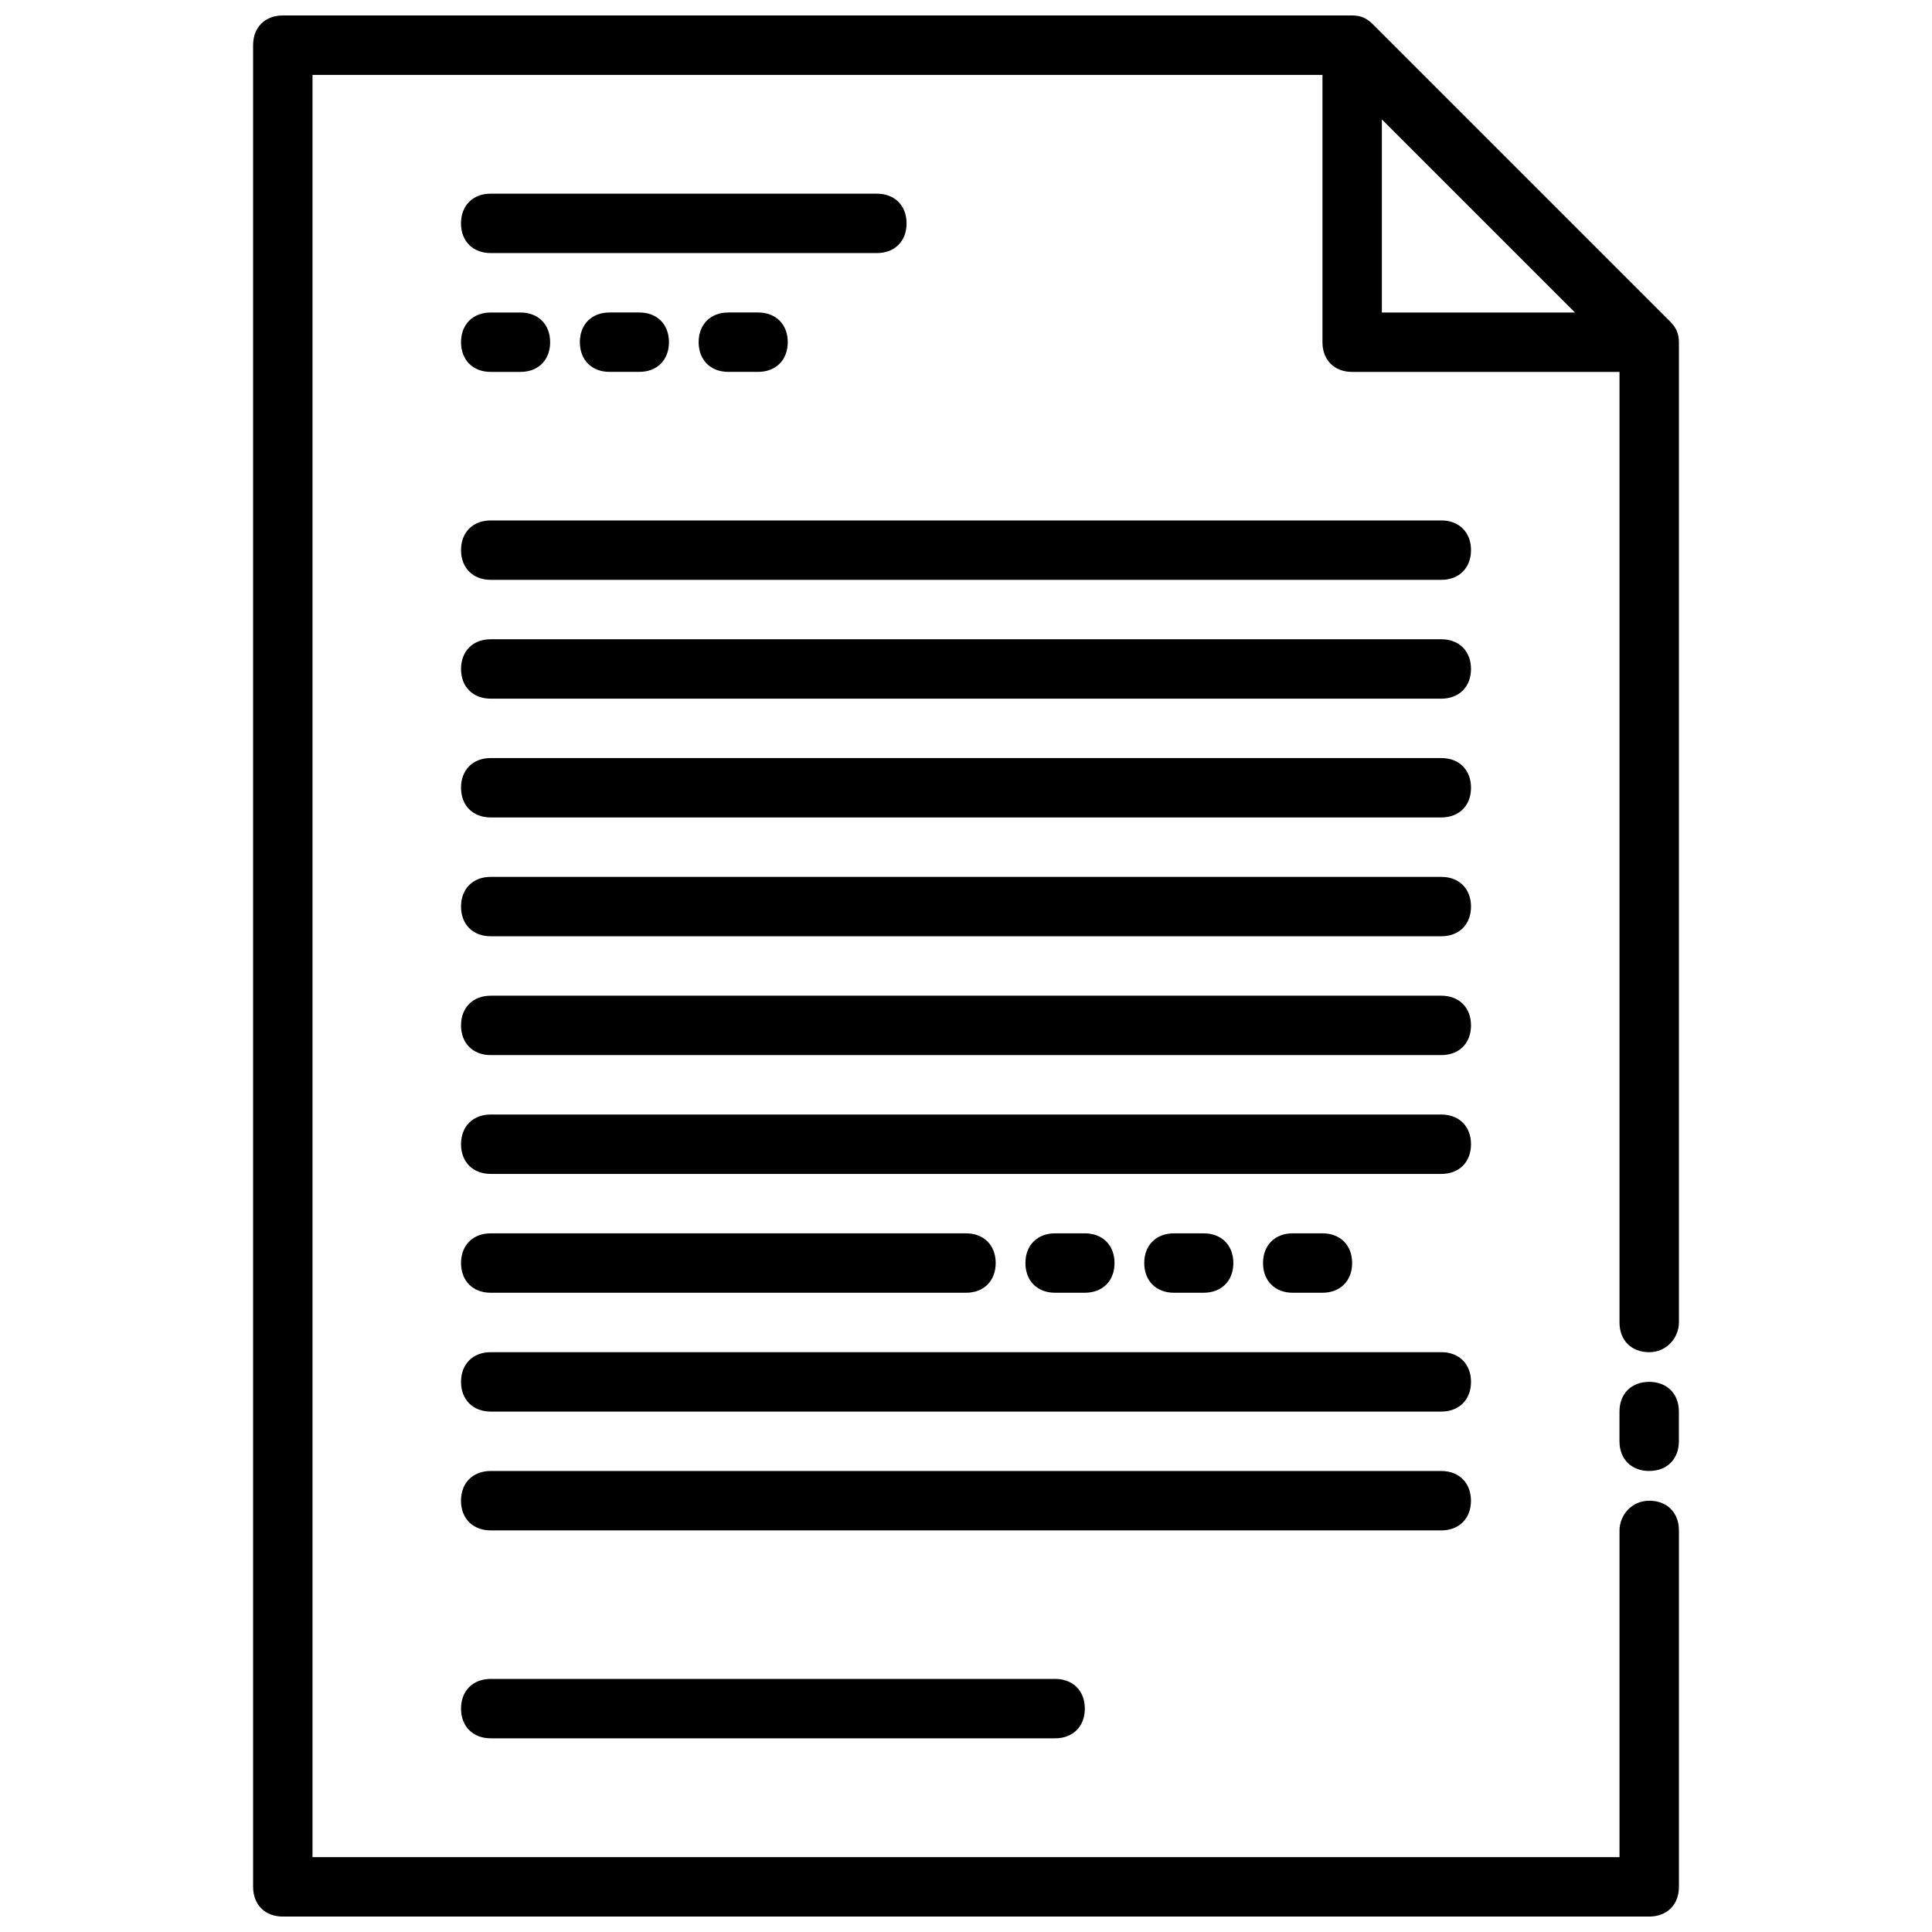 <?xml version="1.0" encoding="UTF-8"?>
<!-- Uploaded to: SVG Repo, www.svgrepo.com, Generator: SVG Repo Mixer Tools -->
<svg width="800px" height="800px" version="1.1" viewBox="144 144 512 512" xmlns="http://www.w3.org/2000/svg">
 <defs>
  <clipPath id="a">
   <path d="m211 148.09h378v503.81h-378z"/>
  </clipPath>
 </defs>
 <path d="m305.54 226.81c-4.723 0-7.871 3.148-7.871 7.871s3.148 7.871 7.871 7.871h7.871c4.723 0 7.871-3.148 7.871-7.871s-3.148-7.871-7.871-7.871z"/>
 <path d="m337.02 226.81c-4.723 0-7.871 3.148-7.871 7.871s3.148 7.871 7.871 7.871h7.871c4.723 0 7.871-3.148 7.871-7.871s-3.148-7.871-7.871-7.871z"/>
 <path d="m274.05 242.56h7.871c4.723 0 7.871-3.148 7.871-7.871s-3.148-7.871-7.871-7.871h-7.871c-4.723 0-7.871 3.148-7.871 7.871s3.148 7.871 7.871 7.871z"/>
 <path d="m462.98 486.59c4.723 0 7.871-3.148 7.871-7.871s-3.148-7.871-7.871-7.871h-7.871c-4.723 0-7.871 3.148-7.871 7.871s3.148 7.871 7.871 7.871z"/>
 <path d="m494.46 486.59c4.723 0 7.871-3.148 7.871-7.871s-3.148-7.871-7.871-7.871h-7.871c-4.723 0-7.871 3.148-7.871 7.871s3.148 7.871 7.871 7.871z"/>
 <path d="m431.49 486.59c4.723 0 7.871-3.148 7.871-7.871s-3.148-7.871-7.871-7.871h-7.871c-4.723 0-7.871 3.148-7.871 7.871s3.148 7.871 7.871 7.871z"/>
 <g clip-path="url(#a)">
  <path d="m588.93 234.69c0-2.363-0.789-3.938-2.363-5.512l-78.719-78.719c-1.574-1.574-3.148-2.363-5.508-2.363h-283.39c-4.723 0-7.871 3.148-7.871 7.871v488.07c0 4.723 3.148 7.871 7.871 7.871h362.11c4.723 0 7.871-3.148 7.871-7.871v-94.465c0-4.723-3.148-7.871-7.871-7.871-4.723 0-7.871 3.938-7.871 7.871v86.594h-346.37v-472.32h267.65v70.848c0 4.723 3.148 7.871 7.871 7.871h70.848v251.91c0 4.723 3.148 7.871 7.871 7.871 4.723 0 7.871-3.938 7.871-7.871zm-78.719-59.043 51.168 51.168h-51.168z"/>
 </g>
 <path d="m581.05 510.21c-4.723 0-7.871 3.148-7.871 7.871v7.871c0 4.723 3.148 7.871 7.871 7.871 4.723 0 7.871-3.148 7.871-7.871v-7.871c0-4.723-3.148-7.871-7.871-7.871z"/>
 <path d="m274.05 588.93c-4.723 0-7.871 3.148-7.871 7.871s3.148 7.871 7.871 7.871h149.57c4.723 0 7.871-3.148 7.871-7.871s-3.148-7.871-7.871-7.871z"/>
 <path d="m384.25 203.2c0-4.723-3.148-7.871-7.871-7.871l-102.34-0.004c-4.723 0-7.871 3.148-7.871 7.871 0 4.723 3.148 7.871 7.871 7.871h102.34c4.723 0.004 7.871-3.144 7.871-7.867z"/>
 <path d="m525.95 281.92h-251.9c-4.723 0-7.871 3.148-7.871 7.871 0 4.723 3.148 7.871 7.871 7.871h251.91c4.723 0 7.871-3.148 7.871-7.871 0-4.723-3.148-7.871-7.875-7.871z"/>
 <path d="m525.95 313.41h-251.9c-4.723 0-7.871 3.148-7.871 7.871s3.148 7.871 7.871 7.871h251.91c4.723 0 7.871-3.148 7.871-7.871s-3.148-7.871-7.875-7.871z"/>
 <path d="m525.95 344.89h-251.9c-4.723 0-7.871 3.148-7.871 7.871s3.148 7.871 7.871 7.871h251.91c4.723 0 7.871-3.148 7.871-7.871s-3.148-7.871-7.875-7.871z"/>
 <path d="m525.95 376.38h-251.9c-4.723 0-7.871 3.148-7.871 7.871s3.148 7.871 7.871 7.871h251.91c4.723 0 7.871-3.148 7.871-7.871s-3.148-7.871-7.875-7.871z"/>
 <path d="m525.95 407.87h-251.9c-4.723 0-7.871 3.148-7.871 7.871 0 4.723 3.148 7.871 7.871 7.871h251.91c4.723 0 7.871-3.148 7.871-7.871 0-4.723-3.148-7.871-7.875-7.871z"/>
 <path d="m525.95 439.36h-251.9c-4.723 0-7.871 3.148-7.871 7.871 0 4.723 3.148 7.871 7.871 7.871h251.91c4.723 0 7.871-3.148 7.871-7.871 0-4.723-3.148-7.871-7.875-7.871z"/>
 <path d="m274.05 486.59h125.95c4.723 0 7.871-3.148 7.871-7.871s-3.148-7.871-7.871-7.871h-125.95c-4.723 0-7.871 3.148-7.871 7.871s3.148 7.871 7.871 7.871z"/>
 <path d="m525.95 502.34h-251.9c-4.723 0-7.871 3.148-7.871 7.871 0 4.723 3.148 7.871 7.871 7.871h251.91c4.723 0 7.871-3.148 7.871-7.871 0-4.723-3.148-7.871-7.875-7.871z"/>
 <path d="m533.82 541.7c0-4.723-3.148-7.871-7.871-7.871h-251.91c-4.723 0-7.871 3.148-7.871 7.871 0 4.723 3.148 7.871 7.871 7.871h251.91c4.723 0 7.871-3.148 7.871-7.871z"/>
</svg>